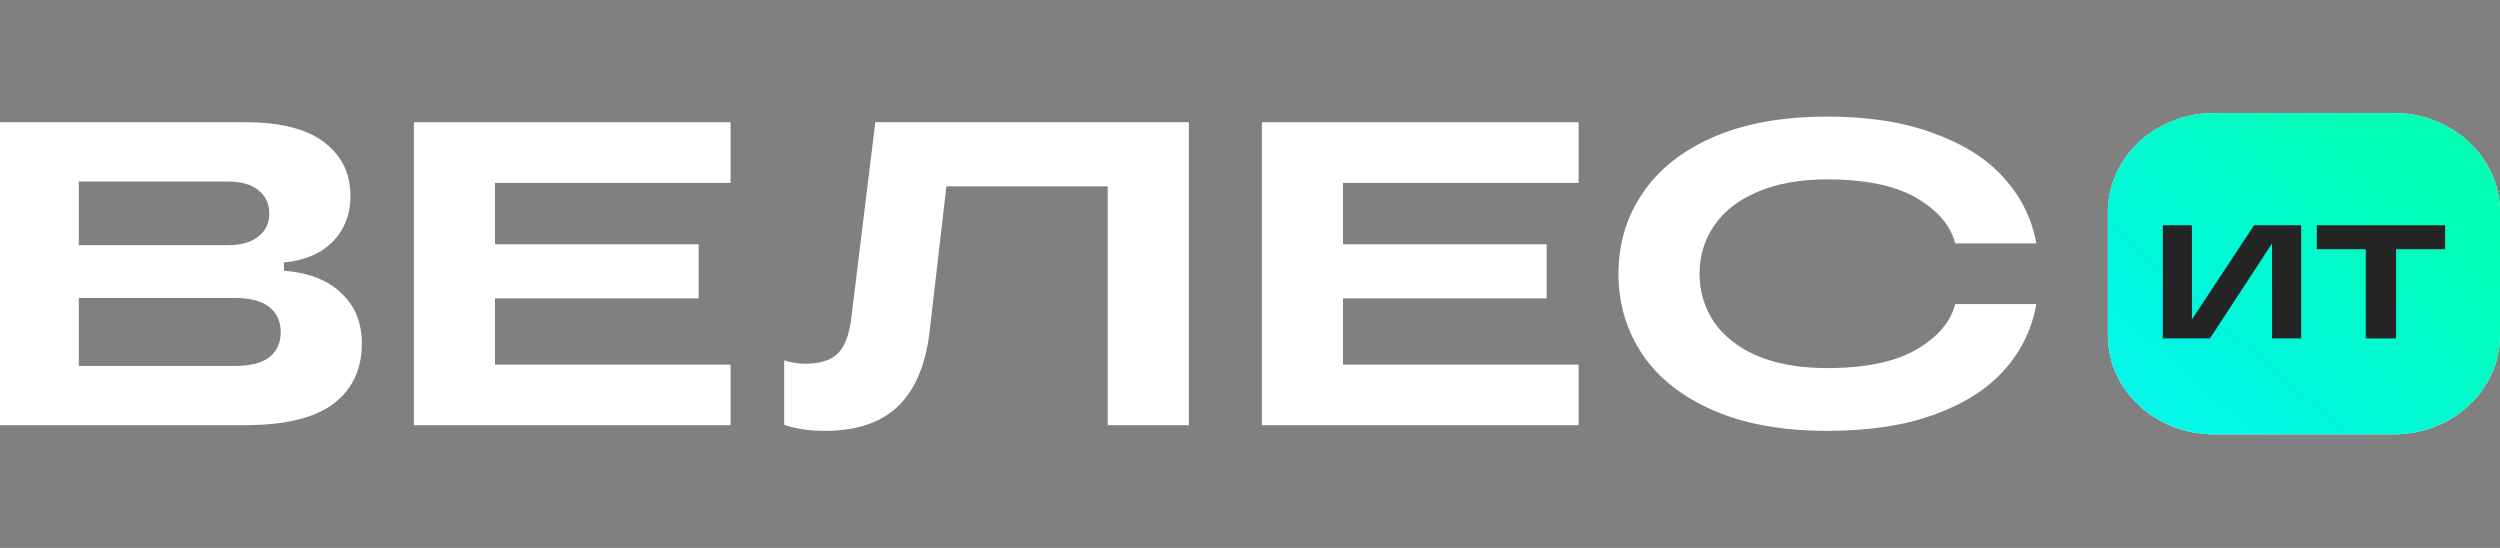 <?xml version="1.0" encoding="UTF-8"?> <svg xmlns="http://www.w3.org/2000/svg" width="73" height="16" viewBox="0 0 73 16" fill="none"><rect x="0" y="0" width="73" height="16" fill="#808080" stroke="none"/><g clip-path="url(#clip0_3862_244)"><path d="M8.29 7.904C9.018 7.963 9.576 8.182 9.967 8.562C10.366 8.932 10.566 9.421 10.566 10.028C10.566 10.786 10.286 11.376 9.727 11.797C9.177 12.21 8.308 12.416 7.119 12.416H0V3.569H7.159C8.188 3.569 8.956 3.763 9.461 4.151C9.976 4.538 10.233 5.061 10.233 5.718C10.233 6.257 10.06 6.704 9.714 7.058C9.377 7.403 8.902 7.605 8.29 7.664V7.904ZM2.302 5.301V7.159H6.64C7.039 7.159 7.341 7.074 7.545 6.906C7.758 6.737 7.864 6.514 7.864 6.236C7.864 5.95 7.758 5.722 7.545 5.554C7.341 5.385 7.039 5.301 6.64 5.301H2.302ZM6.866 10.685C7.31 10.685 7.643 10.601 7.864 10.432C8.086 10.255 8.197 10.011 8.197 9.699C8.197 9.387 8.086 9.143 7.864 8.966C7.643 8.789 7.31 8.701 6.866 8.701H2.302V10.685H6.866Z" fill="white"></path><path d="M21.333 3.569V5.339H14.454V7.133H20.402V8.713H14.454V10.647H21.333V12.416H12.085V3.569H21.333Z" fill="white"></path><path d="M24.082 12.581C23.629 12.581 23.235 12.522 22.898 12.404V10.521C23.11 10.588 23.314 10.622 23.51 10.622C23.935 10.622 24.25 10.525 24.454 10.331C24.658 10.137 24.791 9.8 24.854 9.32L25.559 3.569H34.714V12.416H32.345V5.44H27.635L27.142 9.699C27.027 10.659 26.721 11.38 26.224 11.86C25.727 12.34 25.013 12.581 24.082 12.581Z" fill="white"></path><path d="M46.095 3.569V5.339H39.215V7.133H45.163V8.713H39.215V10.647H46.095V12.416H36.847V3.569H46.095Z" fill="white"></path><path d="M53.353 12.581C52.058 12.581 50.954 12.383 50.04 11.987C49.126 11.591 48.434 11.047 47.964 10.356C47.494 9.657 47.259 8.869 47.259 7.993C47.259 7.117 47.494 6.333 47.964 5.642C48.434 4.943 49.126 4.395 50.04 3.999C50.954 3.603 52.058 3.405 53.353 3.405C54.569 3.405 55.611 3.57 56.48 3.898C57.359 4.218 58.042 4.656 58.53 5.213C59.026 5.769 59.337 6.401 59.461 7.108H57.093C56.959 6.586 56.582 6.144 55.962 5.781C55.34 5.419 54.471 5.238 53.353 5.238C52.564 5.238 51.885 5.36 51.317 5.604C50.758 5.84 50.337 6.169 50.053 6.59C49.769 7.003 49.627 7.471 49.627 7.993C49.627 8.515 49.769 8.987 50.053 9.409C50.337 9.821 50.758 10.15 51.317 10.394C51.885 10.63 52.564 10.748 53.353 10.748C54.471 10.748 55.34 10.567 55.962 10.205C56.582 9.842 56.959 9.4 57.093 8.878H59.461C59.337 9.594 59.031 10.23 58.543 10.786C58.055 11.342 57.372 11.78 56.494 12.101C55.624 12.421 54.578 12.581 53.353 12.581Z" fill="white"></path><path d="M69.905 3.302H64.645C62.936 3.302 61.55 4.598 61.55 6.195V9.791C61.55 11.388 62.936 12.683 64.645 12.683H69.905C71.615 12.683 73 11.388 73 9.791V6.195C73 4.598 71.615 3.302 69.905 3.302Z" fill="white"></path><path d="M69.905 3.302H64.645C62.936 3.302 61.55 4.598 61.55 6.195V9.791C61.55 11.388 62.936 12.683 64.645 12.683H69.905C71.615 12.683 73 11.388 73 9.791V6.195C73 4.598 71.615 3.302 69.905 3.302Z" fill="url(#paint0_linear_3862_244)"></path><path d="M63.154 9.882V6.578H64.004V8.513V8.987V9.328L65.818 6.578H67.194V9.882H66.344V7.107L64.531 9.882H63.154Z" fill="#242424"></path><path d="M69.966 9.882H69.081V7.277H67.65V6.578H71.397V7.277H69.966V9.882Z" fill="#242424"></path></g><defs><linearGradient id="paint0_linear_3862_244" x1="56.791" y1="13.65" x2="67.309" y2="1.684" gradientUnits="userSpaceOnUse"><stop stop-color="#0FFAFF"></stop><stop offset="0.51" stop-color="#00F6DE"></stop><stop offset="1" stop-color="#00FFB2"></stop></linearGradient><clipPath id="clip0_3862_244"><rect width="73" height="16" fill="white"></rect></clipPath></defs></svg> 